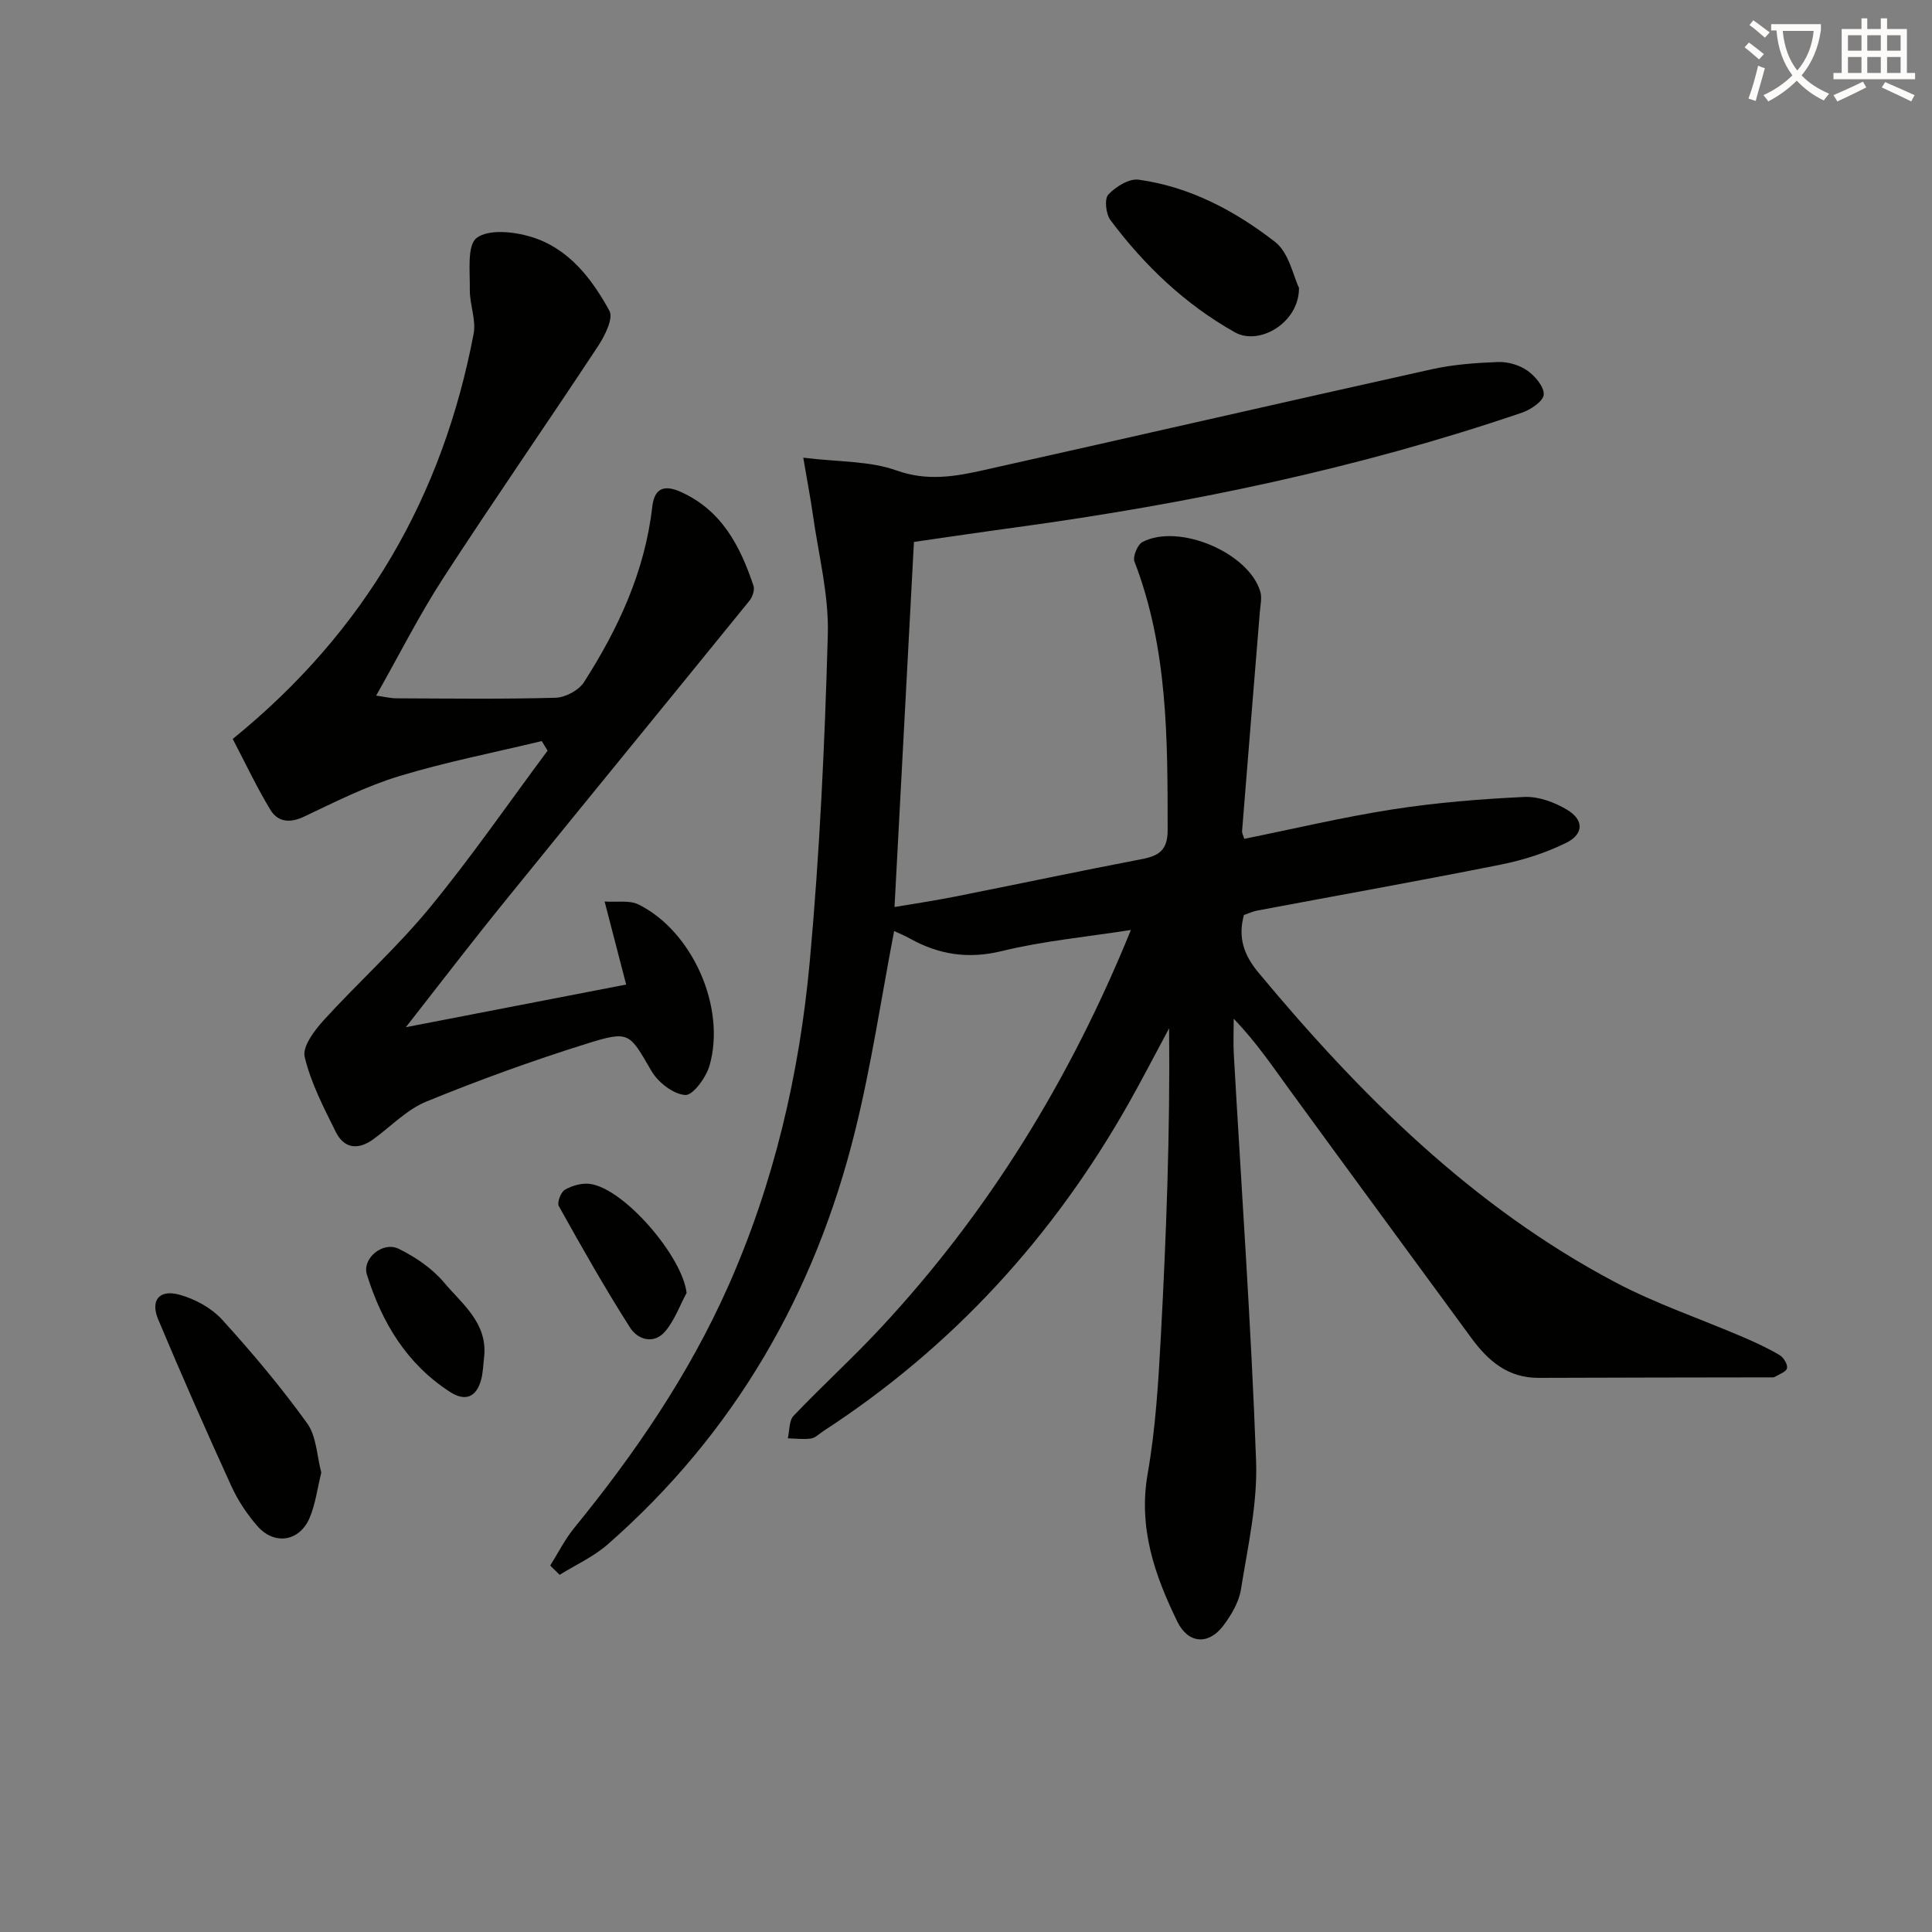 <svg enable-background="new 0 0 400 400" viewBox="0 0 400 400" xmlns="http://www.w3.org/2000/svg"><rect x="0" y="0" width="400" height="400" fill="#808080" stroke="none"/><path d="m362.1 8.8c1.1.8 2.1 1.6 3.1 2.4l-1 1.1c-1.3-1.1-2.3-2-3-2.5zm1.9 4.8c.5.2.9.4 1.4.5-.6 2.3-1.3 4.5-1.9 6.8l-1.5-.5c.8-2.1 1.4-4.3 2-6.8zm-1-9.4c1.3.9 2.4 1.8 3.4 2.5l-1 1.1c-1.4-1.2-2.4-2.1-3.2-2.6zm3.7 2.2v-1.4h10.3v1.2c-.5 3.6-1.8 6.8-4 9.4 1.5 1.6 3.4 2.8 5.7 3.8-.3.4-.7.8-1.1 1.4-2.3-1.1-4.1-2.5-5.6-4.1-1.6 1.6-3.6 3.1-5.9 4.3-.3-.5-.7-.9-1-1.3 2.4-1.1 4.4-2.5 6-4.1-1.9-2.5-3-5.6-3.3-9.3h-1.1zm8.8 0h-6.4c.3 3.3 1.3 6 3 8.2 2-2.3 3.1-5.1 3.4-8.2z" fill="#fcfbfa"/><path d="m385.3 3.8h1.3v2.2h2.8v-2.2h1.3v2.2h4.1v9.1h1.7v1.3h-16.9v-1.3h1.7v-9.1h4.1v-2.2zm.4 13.1.7 1.2c-1.8.9-3.8 1.9-6 2.9-.2-.4-.5-.8-.8-1.3 2.3-1 4.3-1.9 6.1-2.8zm-3.1-6.4h2.8v-3.2h-2.8zm0 4.6h2.8v-3.3h-2.8zm4-4.6h2.8v-3.2h-2.8zm0 4.6h2.8v-3.3h-2.8zm3.7 1.9c2.1.9 4.1 1.8 6.1 2.7l-.7 1.3c-2.2-1.1-4.2-2-6.1-2.9zm3.2-9.7h-2.8v3.2h2.8zm-2.8 7.8h2.8v-3.3h-2.8z" fill="#fcfbfa"/><g fill="#010100"><path d="m166.31 94.76c7.38.91 13.74.65 19.29 2.64 6.34 2.27 12.11 1.27 18.04-.06 30.93-6.9 61.81-14.01 92.75-20.88 4.5-1 9.2-1.34 13.82-1.51 2.02-.07 4.39.64 6.03 1.79 1.6 1.13 3.49 3.37 3.37 4.97-.11 1.38-2.69 3.11-4.51 3.73-34.06 11.61-69.13 18.87-104.73 23.74-7.2.98-14.39 2.05-21.15 3.02-1.35 25.35-2.67 50.22-4.02 75.59 3.64-.62 7.96-1.26 12.23-2.1 13.02-2.58 26-5.33 39.03-7.83 3.58-.69 5.3-1.92 5.29-6.05-.01-18.81.05-37.57-6.87-55.54-.4-1.04.64-3.54 1.68-4.07 7.57-3.89 21.93 2.21 24.36 10.25.41 1.34.01 2.95-.1 4.43-1.22 15.06-2.46 30.11-3.66 45.17-.04.46.26.94.46 1.62 10.26-2.07 20.43-4.5 30.73-6.1 9-1.4 18.13-2.14 27.23-2.57 2.93-.14 6.26 1.09 8.85 2.64 3.51 2.09 3.51 5.03-.15 6.85-4.24 2.1-8.92 3.59-13.58 4.52-16.76 3.35-33.59 6.35-50.39 9.51-.96.18-1.86.61-2.77.92-1.27 4.66-.03 8.27 3.02 11.94 21.13 25.39 44.3 48.45 73.81 64.07 8.48 4.49 17.68 7.59 26.53 11.39 2.58 1.11 5.14 2.29 7.55 3.72.82.48 1.7 1.93 1.53 2.71-.16.76-1.63 1.26-2.56 1.81-.26.15-.65.09-.99.09-15.96.03-31.91.03-47.87.1-6.33.03-10.44-3.49-13.91-8.22-12.49-17.05-25.02-34.08-37.47-51.16-3.61-4.95-7.02-10.05-11.75-14.97 0 2.48-.12 4.96.02 7.43 1.59 28.05 3.59 56.08 4.61 84.15.32 8.82-1.73 17.78-3.14 26.6-.43 2.65-2.02 5.33-3.69 7.53-3.05 4.01-7.25 3.67-9.47-.88-4.7-9.62-8.11-19.41-6.15-30.62 1.63-9.3 2.21-18.81 2.72-28.26 1.14-21.21 1.94-42.44 1.72-63.98-2.76 5.14-5.43 10.32-8.29 15.4-15.65 27.75-36.55 50.62-63.32 68.02-.83.54-1.64 1.39-2.54 1.52-1.56.22-3.19 0-4.79-.04.37-1.58.23-3.65 1.2-4.67 5.85-6.15 12.15-11.87 17.93-18.08 22.36-23.99 39.27-51.44 51.9-82.5-9.33 1.46-18.19 2.28-26.73 4.37-6.99 1.71-13.06.73-19.09-2.63-1.13-.63-2.33-1.11-3.2-1.52-2.68 13.95-4.73 27.88-8.1 41.47-8.33 33.64-24.97 62.53-51.2 85.52-2.92 2.56-6.61 4.22-9.95 6.3-.65-.64-1.3-1.28-1.95-1.92 1.64-2.61 3.03-5.42 4.97-7.79 12.57-15.41 23.71-31.7 31.83-49.93 9.54-21.45 14.8-44.1 16.93-67.31 2.06-22.5 3.11-45.12 3.74-67.72.23-8.32-1.97-16.71-3.13-25.06-.46-3.24-1.09-6.46-1.95-11.56z"/><path d="m84.03 212.67c15.47-2.99 30.07-5.82 45.61-8.83-1.4-5.4-2.75-10.6-4.46-17.19 2.48.18 5.12-.33 7.03.62 11.14 5.53 18.14 21.26 14.7 33.32-.7 2.46-3.44 6.22-5.03 6.12-2.48-.16-5.63-2.62-7-4.97-4.59-7.86-4.47-8.45-13.4-5.66-11.22 3.51-22.31 7.53-33.19 11.98-4.03 1.64-7.31 5.11-10.93 7.76-3.18 2.33-6.11 2.05-7.87-1.52-2.48-5.02-5.14-10.12-6.41-15.49-.51-2.13 2.04-5.5 3.96-7.61 7.17-7.86 15.15-15.03 21.89-23.22 8.62-10.47 16.33-21.67 24.44-32.56-.4-.66-.8-1.33-1.2-1.99-9.87 2.38-19.88 4.33-29.58 7.28-6.78 2.06-13.23 5.33-19.67 8.38-2.97 1.4-5.43 1.08-6.96-1.46-2.86-4.73-5.22-9.76-7.78-14.64 27.56-22.35 43.49-50.36 49.88-83.88.55-2.9-.84-6.12-.79-9.18.06-3.71-.61-9.13 1.42-10.67 2.45-1.86 7.67-1.31 11.22-.24 7.74 2.32 12.58 8.59 16.27 15.34.85 1.56-.95 5.15-2.34 7.27-10.6 16.08-21.59 31.9-32.07 48.05-4.96 7.64-9.07 15.83-13.89 24.34 1.74.24 2.96.55 4.18.56 11 .04 22 .19 32.98-.12 2.02-.06 4.77-1.53 5.85-3.2 7.13-11.12 12.63-22.96 14.15-36.31.42-3.73 2.31-4.72 5.88-3.12 8.52 3.82 12.33 11.23 15.08 19.44.29.86-.2 2.33-.84 3.11-16.75 20.65-33.61 41.2-50.34 61.86-6.91 8.49-13.56 17.2-20.79 26.43z"/><path d="m66.52 304.89c-.82 3.32-1.21 6.5-2.41 9.35-2.07 4.91-7.27 5.76-10.8 1.74-2.16-2.46-4.05-5.32-5.41-8.29-5.21-11.43-10.29-22.92-15.14-34.5-1.67-3.98.21-6.28 4.37-5.14 3.19.87 6.6 2.71 8.81 5.12 6.24 6.84 12.22 13.98 17.64 21.49 1.96 2.71 2.02 6.8 2.94 10.23z"/><path d="m268.94 59.59c.07 7.2-8.2 12.06-13.27 9.21-10.31-5.79-18.71-13.81-25.76-23.22-.95-1.27-1.29-4.39-.45-5.29 1.52-1.63 4.3-3.36 6.28-3.09 10.6 1.46 19.94 6.44 28.22 12.86 2.92 2.26 3.81 7.14 4.98 9.53z"/><path d="m142.15 267.69c-1.44 2.68-2.5 5.69-4.43 7.96-2.36 2.78-5.7 1.69-7.26-.76-5.23-8.2-10.02-16.68-14.76-25.17-.41-.73.42-2.92 1.26-3.4 1.48-.85 3.48-1.42 5.15-1.21 7.08.89 19.19 15.02 20.04 22.58z"/><path d="m100.24 280.88c-.21 1.64-.21 3.33-.66 4.9-1.02 3.57-3.31 4.41-6.43 2.39-8.96-5.79-14.1-14.38-17.19-24.29-1.03-3.31 3.28-6.95 6.6-5.32 3.47 1.7 6.95 4.07 9.41 7.01 3.71 4.42 8.99 8.32 8.27 15.31z"/></g></svg>
